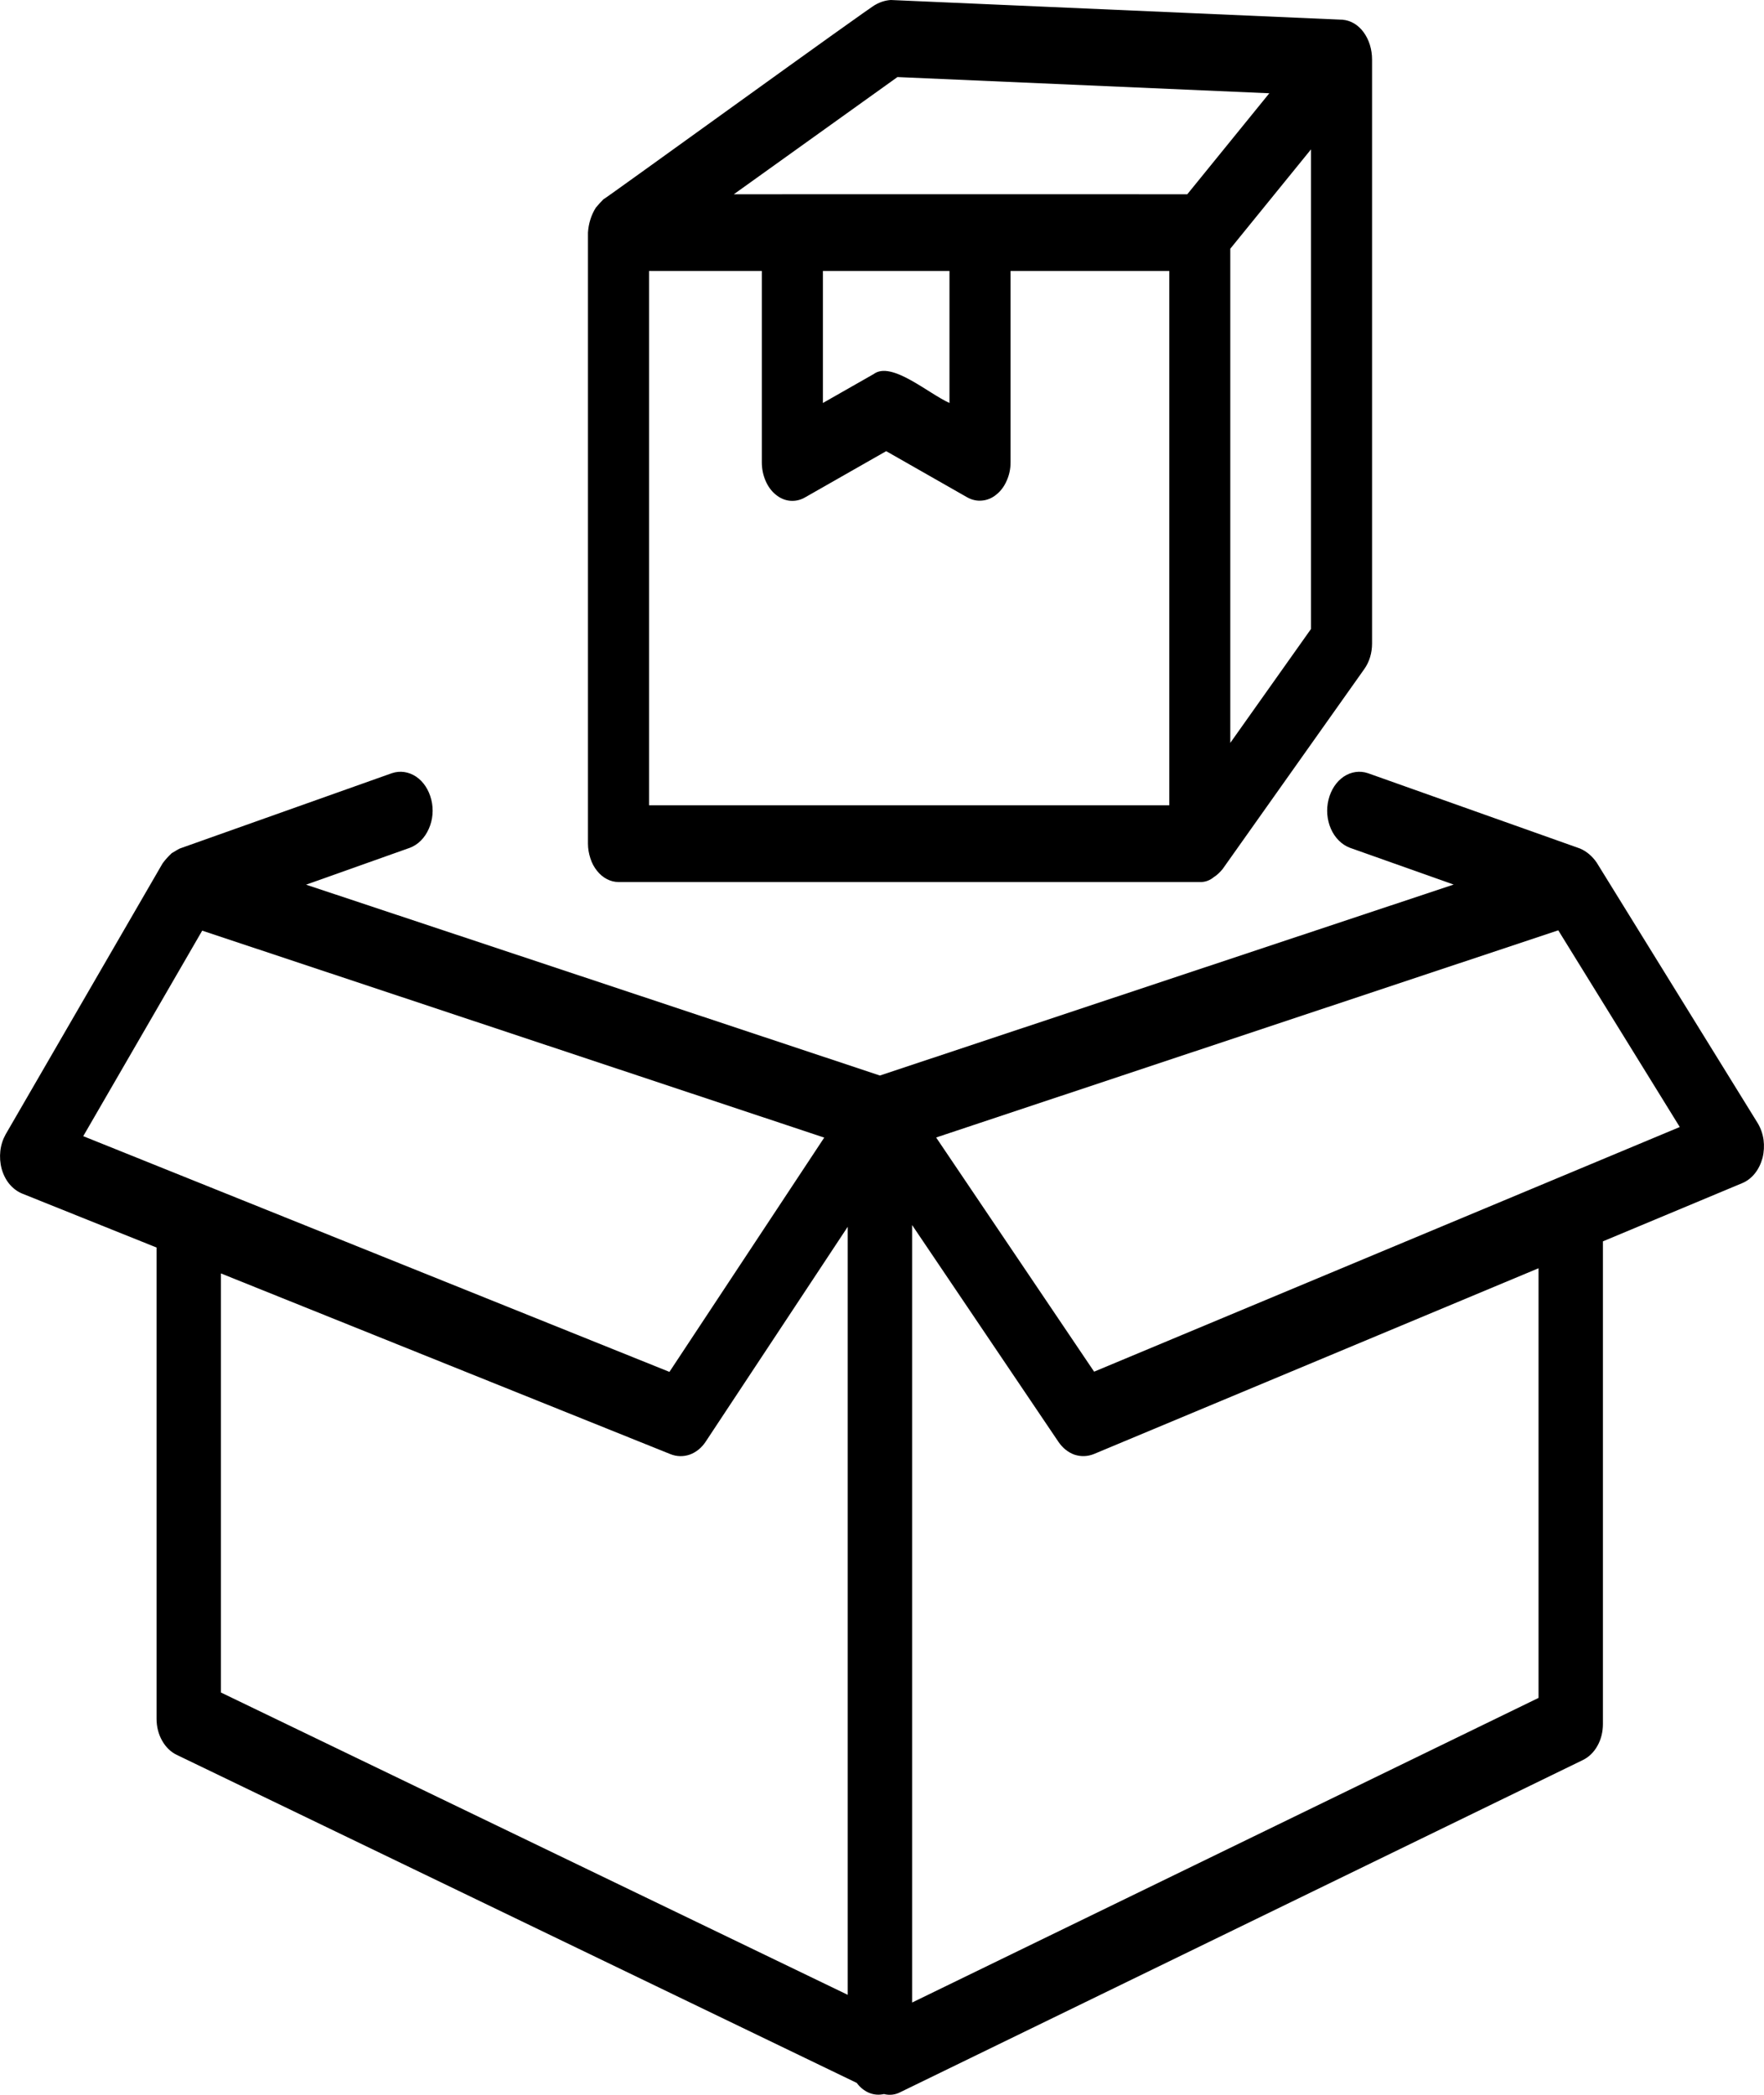 <svg width="16" height="19" viewBox="0 0 16 19" fill="none" xmlns="http://www.w3.org/2000/svg">
<path d="M15.943 10.187L14.482 7.823C14.442 7.765 14.39 7.721 14.331 7.696L12.408 7.013C12.334 6.988 12.255 6.999 12.188 7.044C12.121 7.089 12.072 7.164 12.05 7.253C12.028 7.341 12.036 7.437 12.072 7.518C12.108 7.6 12.17 7.661 12.243 7.689L13.185 8.023L7.981 9.755L2.776 8.024L3.719 7.689C3.792 7.661 3.853 7.6 3.889 7.518C3.926 7.437 3.934 7.341 3.912 7.253C3.89 7.164 3.841 7.089 3.774 7.044C3.706 6.999 3.628 6.988 3.554 7.013L1.631 7.696C1.606 7.708 1.583 7.724 1.558 7.738C1.528 7.766 1.499 7.797 1.474 7.832L0.051 10.289C0.026 10.334 0.009 10.385 0.003 10.44C-0.003 10.494 0.001 10.549 0.015 10.601C0.029 10.652 0.053 10.7 0.085 10.739C0.117 10.777 0.156 10.807 0.199 10.825L1.42 11.315V15.59C1.42 15.66 1.437 15.729 1.47 15.787C1.503 15.846 1.549 15.891 1.604 15.917L7.771 18.892C7.801 18.933 7.84 18.964 7.883 18.982C7.927 19 7.973 19.003 8.018 18.993C8.068 19.006 8.12 19 8.166 18.976L14.356 15.964C14.41 15.938 14.457 15.893 14.489 15.835C14.522 15.777 14.539 15.708 14.539 15.637V11.259L15.805 10.73C15.848 10.712 15.887 10.681 15.918 10.642C15.95 10.602 15.973 10.553 15.987 10.501C16 10.448 16.003 10.392 15.996 10.338C15.988 10.283 15.97 10.232 15.943 10.187ZM1.834 8.441L7.476 10.318L6.072 12.443C5.276 12.122 1.466 10.591 0.755 10.305L1.834 8.441ZM2.004 11.55L6.081 13.189C6.138 13.212 6.199 13.213 6.257 13.193C6.314 13.172 6.365 13.131 6.402 13.074L7.689 11.127V18.093L2.004 15.351L2.004 11.55ZM13.955 15.4L8.273 18.163V11.111L9.6 13.077C9.638 13.133 9.689 13.174 9.746 13.194C9.804 13.213 9.865 13.211 9.922 13.188L13.955 11.503V15.4ZM9.924 12.441L8.491 10.317L14.134 8.438L15.236 10.222L9.924 12.441Z" fill="black"/>
<path d="M5.61 8H10.882C10.927 8.002 10.972 7.987 11.009 7.956C11.039 7.937 11.065 7.912 11.089 7.883L12.374 6.069C12.42 6.005 12.445 5.923 12.445 5.837V0.54C12.445 0.448 12.418 0.36 12.368 0.292C12.319 0.225 12.251 0.185 12.178 0.179L8.08 0C8.033 0.003 7.986 0.017 7.942 0.042C7.929 0.036 5.484 1.808 5.473 1.808C5.449 1.832 5.426 1.857 5.404 1.884C5.363 1.949 5.338 2.027 5.333 2.11V7.652C5.333 7.697 5.341 7.743 5.355 7.785C5.368 7.827 5.389 7.866 5.415 7.898C5.44 7.93 5.471 7.956 5.504 7.973C5.538 7.991 5.574 8 5.61 8ZM8.14 0.699L11.513 0.846L10.769 1.762C9.626 1.761 7.794 1.762 6.656 1.762L8.14 0.699ZM7.464 2.458H8.612V3.655C8.418 3.568 8.086 3.271 7.924 3.393L7.464 3.655V2.458ZM10.606 7.304H5.887V2.458H6.91V4.195C6.91 4.253 6.922 4.31 6.944 4.361C6.966 4.412 6.998 4.456 7.037 4.487C7.076 4.519 7.12 4.538 7.167 4.542C7.213 4.546 7.259 4.536 7.301 4.512L8.038 4.092L8.775 4.512C8.817 4.535 8.863 4.545 8.909 4.54C8.955 4.536 9 4.517 9.038 4.485C9.077 4.454 9.109 4.411 9.131 4.36C9.154 4.309 9.166 4.253 9.166 4.195V2.458H10.606L10.606 7.304ZM11.891 5.705L11.159 6.738V2.256L11.891 1.355V5.705Z" fill="black"/>
</svg>
